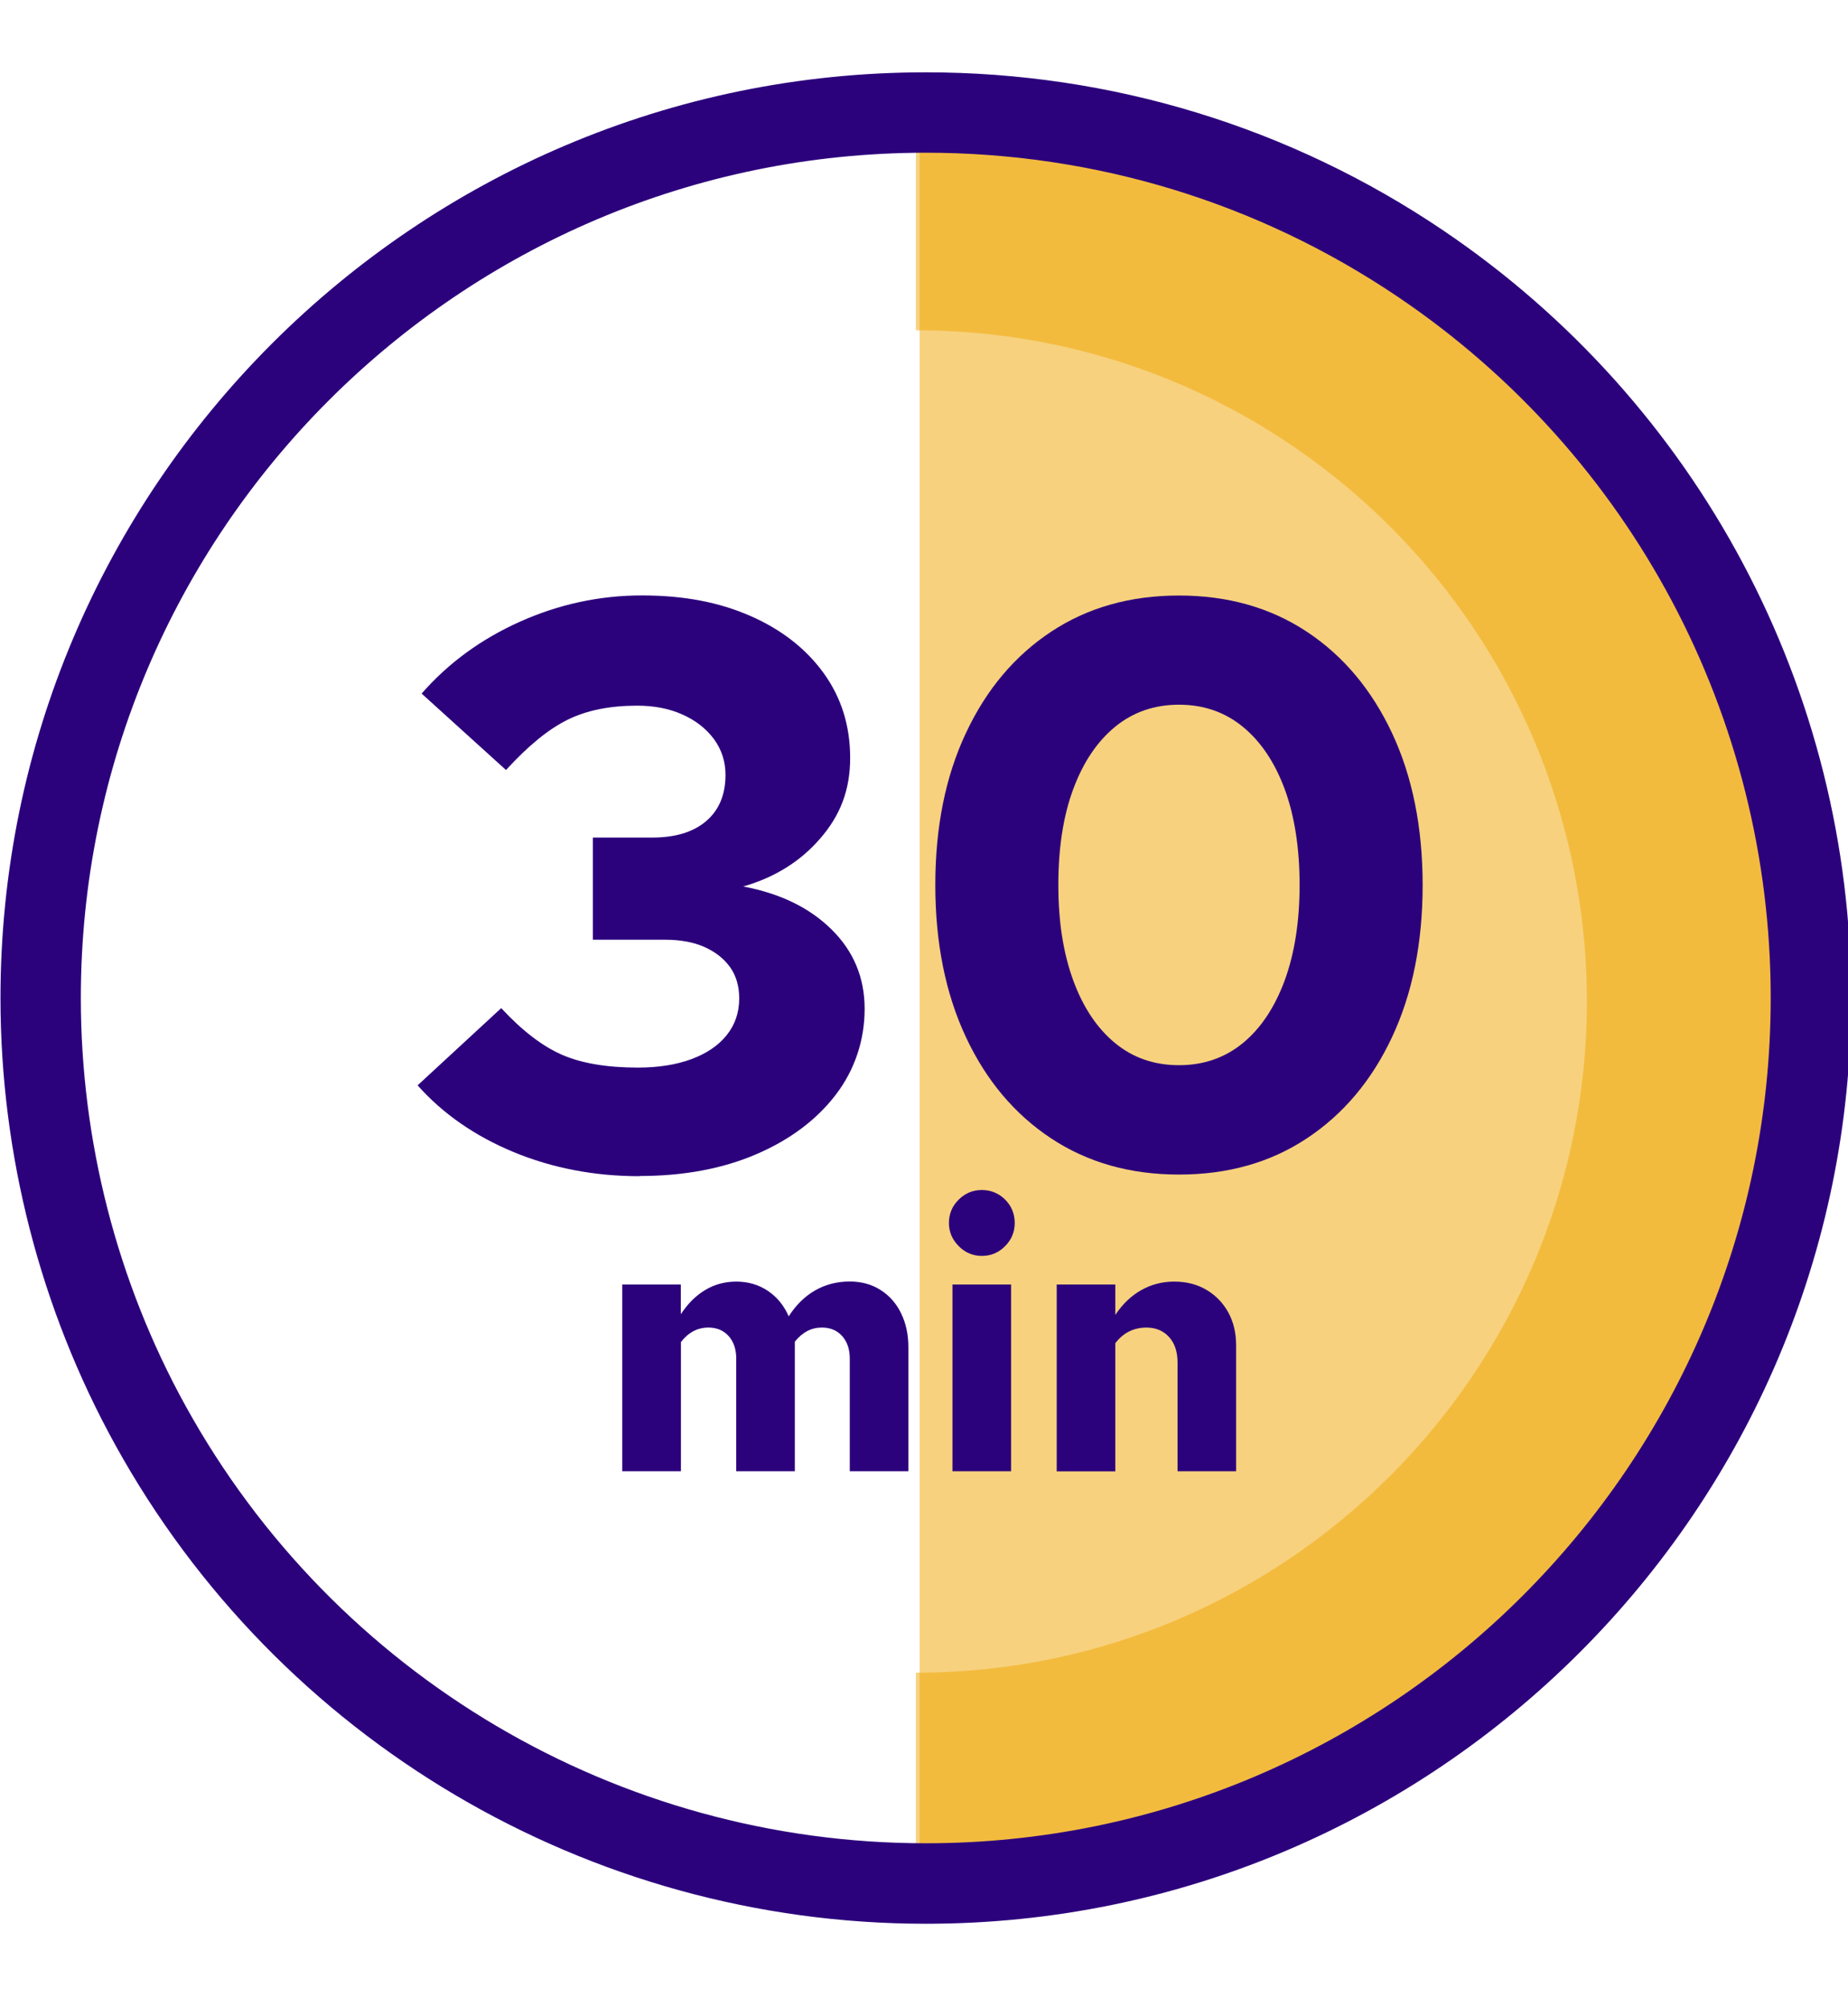 <?xml version="1.0" encoding="UTF-8"?>
<svg id="Purple" xmlns="http://www.w3.org/2000/svg" viewBox="0 0 192.72 209.25">
  <defs>
    <style>
      .cls-1 {
        fill: #2c017c;
      }

      .cls-2 {
        opacity: .51;
      }

      .cls-2, .cls-3 {
        fill: #f0a600;
      }

      .cls-3 {
        opacity: .5;
      }
    </style>
  </defs>
  <path class="cls-2" d="m95.91,197.83c51.52,0,93.29-41.77,93.29-93.29,0-32.2-16.31-60.58-41.12-77.35-14.89-10.06-32.85-15.94-52.17-15.94"/>
  <path class="cls-3" d="m95.52,195.33v-20.96c38.58,0,69.97-31.39,69.97-69.97,0-23.28-11.53-44.97-30.85-58.02-11.57-7.82-25.1-11.95-39.12-11.95V13.46c18.23,0,35.82,5.38,50.86,15.55,25.09,16.96,40.07,45.14,40.07,75.39,0,50.14-40.79,90.94-90.94,90.94Z"/>
  <g>
    <path class="cls-1" d="m66.69,122.61c-4.7,0-9.07-.84-13.12-2.51-4.05-1.68-7.39-4-10.02-6.96l8.72-8.05c2.18,2.35,4.29,3.97,6.33,4.86,2.04.89,4.68,1.34,7.92,1.34,2.12,0,3.98-.29,5.58-.88,1.59-.59,2.82-1.42,3.69-2.51.87-1.09,1.3-2.36,1.3-3.82,0-1.29-.32-2.37-.96-3.27-.64-.89-1.54-1.59-2.68-2.1-1.15-.5-2.5-.75-4.07-.75h-7.55v-10.65h6.2c2.4,0,4.28-.57,5.62-1.72,1.34-1.15,2.01-2.75,2.01-4.82,0-1.4-.41-2.64-1.21-3.73-.81-1.09-1.9-1.94-3.27-2.55-1.37-.62-2.95-.93-4.74-.93-2.85,0-5.27.49-7.25,1.47-1.99.98-4.12,2.72-6.42,5.24l-8.8-7.97c2.79-3.19,6.22-5.69,10.27-7.5,4.05-1.81,8.29-2.73,12.7-2.73s8.08.72,11.32,2.14,5.79,3.41,7.63,5.95c1.84,2.54,2.77,5.49,2.77,8.84s-1.03,5.99-3.1,8.38c-2.07,2.41-4.75,4.08-8.05,5.03,3.86.73,6.93,2.22,9.22,4.49,2.29,2.26,3.44,5.02,3.44,8.26s-1.01,6.35-3.02,8.97c-2.01,2.62-4.78,4.69-8.3,6.2s-7.58,2.26-12.16,2.26Z"/>
    <path class="cls-1" d="m122.95,122.44c-5.09,0-9.53-1.26-13.33-3.77-3.8-2.51-6.77-6.03-8.89-10.56-2.12-4.53-3.19-9.81-3.19-15.85s1.06-11.32,3.19-15.84c2.12-4.53,5.08-8.05,8.89-10.57,3.8-2.51,8.24-3.77,13.33-3.77s9.53,1.26,13.33,3.77c3.8,2.51,6.76,6.04,8.89,10.57,2.12,4.52,3.19,9.81,3.19,15.84s-1.06,11.32-3.19,15.85c-2.12,4.53-5.09,8.05-8.89,10.56-3.8,2.52-8.25,3.77-13.33,3.77Zm0-11.4c2.57,0,4.79-.77,6.67-2.31,1.87-1.54,3.32-3.72,4.36-6.54,1.03-2.82,1.55-6.13,1.55-9.94s-.52-7.18-1.55-9.98c-1.03-2.79-2.49-4.96-4.36-6.5-1.88-1.54-4.1-2.31-6.67-2.31s-4.79.77-6.67,2.31c-1.87,1.54-3.33,3.71-4.36,6.5-1.04,2.8-1.55,6.12-1.55,9.98s.52,7.12,1.55,9.94c1.03,2.82,2.49,5,4.36,6.54,1.87,1.54,4.09,2.31,6.67,2.31Z"/>
  </g>
  <path class="cls-1" d="m96.55,200.54c-35.14,0-67.53-19.13-84.53-49.92C4.19,136.44.05,120.33.05,104.04.05,50.82,43.34,7.54,96.55,7.54c19.34,0,38,5.7,53.97,16.49,26.63,18,42.53,47.91,42.53,80.01,0,53.21-43.29,96.5-96.5,96.5Zm0-184.62C47.96,15.92,8.43,55.45,8.43,104.04c0,14.88,3.78,29.59,10.93,42.53,15.52,28.12,45.1,45.58,77.19,45.58,48.59,0,88.11-39.53,88.11-88.12,0-29.31-14.52-56.63-38.84-73.06-14.58-9.85-31.61-15.05-49.28-15.05Z"/>
  <g>
    <path class="cls-1" d="m64.89,153.37v-19.47h6.11v3.1c.73-1.11,1.58-1.95,2.55-2.53s2.05-.87,3.23-.87c1.26,0,2.36.33,3.32.98s1.67,1.54,2.15,2.64c.76-1.18,1.67-2.08,2.75-2.7,1.08-.62,2.29-.93,3.62-.93,1.21,0,2.27.29,3.19.87.92.58,1.64,1.38,2.15,2.42s.77,2.21.77,3.55v12.94h-6.11v-11.73c0-.98-.26-1.76-.79-2.36-.53-.59-1.23-.89-2.11-.89-.55,0-1.06.12-1.53.36-.46.24-.9.61-1.3,1.11v13.51h-6.11v-11.73c0-.98-.26-1.76-.79-2.36-.53-.59-1.23-.89-2.11-.89-1.13,0-2.09.5-2.87,1.51v13.47h-6.11Z"/>
    <path class="cls-1" d="m102.39,130.92c-.93,0-1.74-.34-2.41-1.02-.68-.68-1.02-1.49-1.02-2.42s.34-1.76,1.02-2.43c.68-.67,1.48-1,2.41-1s1.77.34,2.43,1,1,1.48,1,2.43-.33,1.74-1,2.42-1.48,1.02-2.43,1.02Zm-3.06,22.45v-19.47h6.11v19.47h-6.11Z"/>
    <path class="cls-1" d="m110.2,153.37v-19.47h6.11v3.17c.76-1.13,1.65-1.99,2.7-2.58,1.04-.59,2.19-.89,3.45-.89s2.37.28,3.34.85c.97.57,1.73,1.35,2.28,2.34s.83,2.15.83,3.45v13.13h-6.11v-11.36c0-1.11-.3-1.99-.89-2.64s-1.38-.98-2.36-.98c-.65,0-1.25.14-1.79.4-.54.27-1.03.68-1.45,1.23v13.36h-6.11Z"/>
  </g>
</svg>